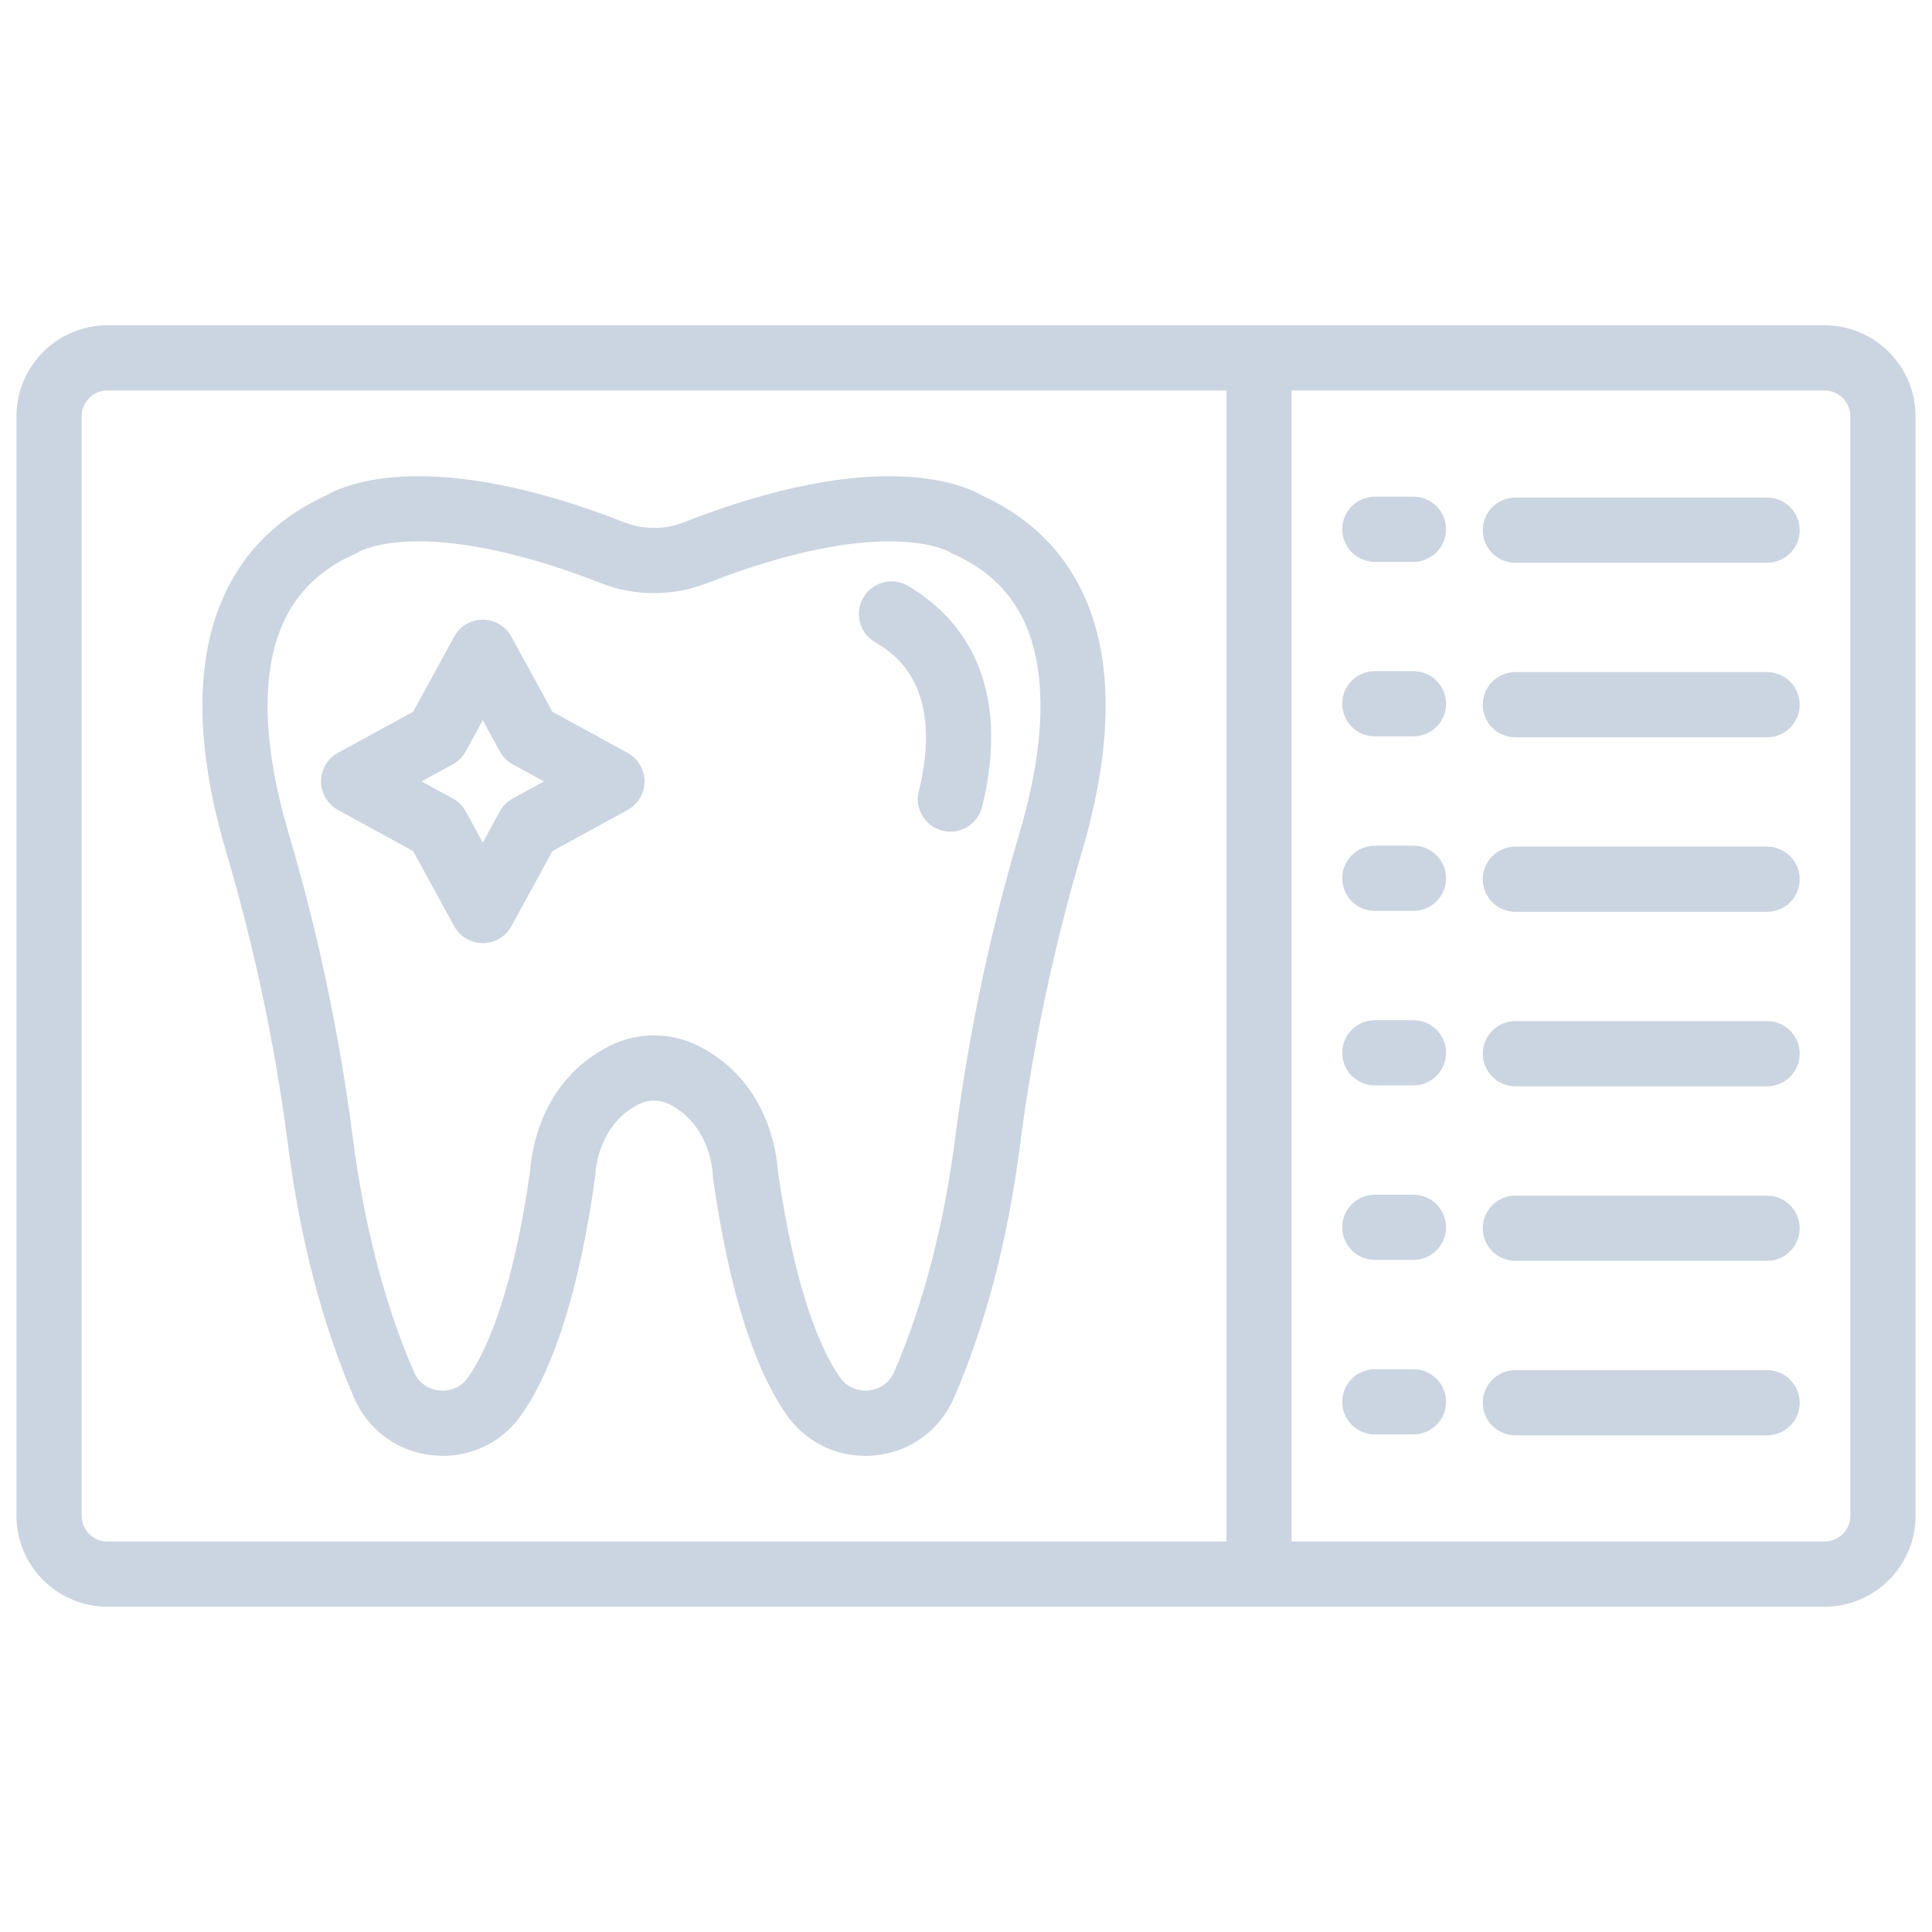 <svg xmlns="http://www.w3.org/2000/svg" version="1.1" xmlns:xlink="http://www.w3.org/1999/xlink" width="512" height="512" x="0" y="0" viewBox="0 0 3872.983 3872.983" style="enable-background:new 0 0 512 512" xml:space="preserve" class=""><g transform="matrix(1.08,0,0,1.08,-154.919,-154.919)"><path d="M3530.065 3125.798H342.918c-93.152 0-168.936-75.782-168.936-168.935V916.121c0-93.152 75.784-168.936 168.936-168.936h3187.148c93.152 0 168.936 75.784 168.936 168.936v2040.741c0 93.152-75.784 168.936-168.937 168.936zM342.918 868.216c-26.415 0-47.905 21.491-47.905 47.906v2040.741c0 26.415 21.491 47.904 47.905 47.904h3187.148c26.415 0 47.906-21.489 47.906-47.904V916.121c0-26.415-21.49-47.906-47.906-47.906H342.918z" fill="#cbd5e1" opacity="1" data-original="#000000" class=""></path><path d="M2480.313 3125.798c-33.421 0-60.515-27.094-60.515-60.515V807.701c0-33.422 27.094-60.515 60.515-60.515s60.515 27.094 60.515 60.515v2257.58c0 33.422-27.094 60.517-60.515 60.517zM2767.016 1186.358h-71.664c-33.421 0-60.515-27.094-60.515-60.515 0-33.422 27.094-60.515 60.515-60.515h71.664c33.421 0 60.515 27.094 60.515 60.515s-27.093 60.515-60.515 60.515zM3423.447 1188.062h-467.241c-33.422 0-60.515-27.094-60.515-60.515 0-33.422 27.094-60.515 60.515-60.515h467.241c33.421 0 60.515 27.094 60.515 60.515s-27.094 60.515-60.515 60.515zM2767.016 1510.278h-71.664c-33.421 0-60.515-27.094-60.515-60.515s27.094-60.515 60.515-60.515h71.664c33.421 0 60.515 27.094 60.515 60.515s-27.093 60.515-60.515 60.515zM3423.447 1511.98h-467.241c-33.422 0-60.515-27.094-60.515-60.515s27.094-60.515 60.515-60.515h467.241c33.421 0 60.515 27.094 60.515 60.515s-27.094 60.515-60.515 60.515zM2767.016 1834.196h-71.664c-33.421 0-60.515-27.094-60.515-60.515s27.094-60.515 60.515-60.515h71.664c33.421 0 60.515 27.094 60.515 60.515s-27.093 60.515-60.515 60.515zM3423.447 1835.9h-467.241c-33.422 0-60.515-27.094-60.515-60.515 0-33.422 27.094-60.515 60.515-60.515h467.241c33.421 0 60.515 27.094 60.515 60.515s-27.094 60.515-60.515 60.515zM2767.016 2158.114h-71.664c-33.421 0-60.515-27.094-60.515-60.515s27.094-60.515 60.515-60.515h71.664c33.421 0 60.515 27.094 60.515 60.515s-27.093 60.515-60.515 60.515zM3423.447 2159.818h-467.241c-33.422 0-60.515-27.094-60.515-60.515 0-33.422 27.094-60.516 60.515-60.516h467.241c33.421 0 60.515 27.094 60.515 60.516 0 33.421-27.094 60.515-60.515 60.515zM2767.016 2482.034h-71.664c-33.421 0-60.515-27.094-60.515-60.515s27.094-60.515 60.515-60.515h71.664c33.421 0 60.515 27.094 60.515 60.515s-27.093 60.515-60.515 60.515zM3423.447 2483.738h-467.241c-33.422 0-60.515-27.094-60.515-60.515s27.094-60.515 60.515-60.515h467.241c33.421 0 60.515 27.094 60.515 60.515s-27.094 60.515-60.515 60.515zM2767.016 2805.952h-71.664c-33.421 0-60.515-27.094-60.515-60.515s27.094-60.515 60.515-60.515h71.664c33.421 0 60.515 27.094 60.515 60.515s-27.093 60.515-60.515 60.515zM3423.447 2807.656h-467.241c-33.422 0-60.515-27.094-60.515-60.515s27.094-60.515 60.515-60.515h467.241c33.421 0 60.515 27.094 60.515 60.515s-27.094 60.515-60.515 60.515zM1749.21 2845.741c-58.828.002-112.761-28.213-146.842-77.681-61.247-88.901-106.768-235.953-135.292-437.074-.388-2.727-.579-4.529-.59-7.235-.278-6.638-5.454-94.673-83.192-131.825-7.491-3.58-16.133-5.541-24.987-5.666-9.61-.159-19.204 1.974-27.705 6.106v.002c-76.866 37.378-82 124.781-82.276 131.383-.011 2.706-.202 4.508-.59 7.235-28.524 201.123-74.044 348.173-135.292 437.074-37.571 54.536-99.275 83.249-165.061 76.787-65.803-6.456-120.772-46.62-147.037-107.439-58.704-135.923-99.909-293.895-122.476-469.527-23.44-182.433-62.068-365.369-114.809-543.727-40.241-136.088-52.938-256.494-37.735-357.875 10.034-66.911 32.425-125.8 66.548-175.029 38.041-54.882 90.711-97.973 156.584-128.122 34.736-20.244 194.428-91.019 554.047 49.878 18.041 7.069 36.994 10.543 56.292 10.325l.598-.006c18.158-.202 35.884-3.644 52.671-10.225 359.807-141.031 519.562-70.219 554.296-49.971 65.873 30.148 118.536 73.237 156.578 128.119 34.125 49.229 56.514 108.118 66.548 175.029 15.201 101.378 2.506 221.785-37.735 357.873-52.743 178.359-91.369 361.296-114.809 543.729-22.567 175.633-63.774 333.604-122.475 469.527-26.267 60.82-81.234 100.983-147.037 107.439-6.115.599-12.197.896-18.222.896zm-161.905-528.961c32.221 225.297 80.136 332.403 114.729 382.612 17.621 25.579 43.339 26.005 53.577 25 10.248-1.004 35.415-6.424 47.745-34.974 54.216-125.539 92.418-272.554 113.544-436.964 24.259-188.806 64.228-378.102 118.79-562.623 35.192-119.013 46.667-221.834 34.104-305.604-15.39-102.623-66.574-172.053-156.481-212.258-4.278-1.912-5.496-2.228-8.812-4.773-5.392-2.806-35.634-17.014-97.861-18.72-65.309-1.778-179.112 10.169-350.405 77.308-30.484 11.95-62.614 18.196-95.495 18.565l-.598.006c-34.925.433-69.188-5.887-101.789-18.66-171.204-67.078-284.929-79.014-350.225-77.22-62.193 1.712-92.422 15.912-97.814 18.718-3.317 2.545-4.535 2.861-8.813 4.773-89.907 40.205-141.094 109.637-156.483 212.258-12.563 83.77-1.087 186.592 34.106 305.604 54.564 184.523 94.531 373.817 118.79 562.623 21.124 164.411 59.326 311.427 113.544 436.964 12.33 28.55 37.497 33.97 47.745 34.974 10.242 1.008 35.954.581 53.577-25 34.592-50.209 82.509-157.317 114.73-382.614 1.613-27.917 16.364-168.191 150.167-233.255 25.435-12.37 53.929-18.627 82.373-18.285 26.199.376 52.285 6.422 75.434 17.483 135.338 64.687 150.202 206.02 151.821 234.062zm-283.169-178.836h.019z" fill="#cbd5e1" opacity="1" data-original="#000000" class=""></path><path d="M1907.622 1687.167c-4.76 0-9.59-.563-14.42-1.745-32.465-7.937-52.35-40.689-44.413-73.156 48.792-199.593-49.293-257.958-81.527-277.138-28.722-17.09-38.151-54.227-21.061-82.949 17.092-28.72 54.227-38.149 82.949-21.061 75.306 44.81 123.673 108.99 143.76 190.763 15.636 63.653 13.431 137.377-6.554 219.128-6.753 27.636-31.498 46.158-58.734 46.158zM1039.58 1894.046a60.515 60.515 0 0 1-53.093-31.477L910.262 1723.2l-139.369-76.225a60.515 60.515 0 0 1 0-106.186l139.369-76.223 76.225-139.369a60.516 60.516 0 0 1 106.188 0l76.223 139.369 139.369 76.223a60.516 60.516 0 0 1 0 106.186l-139.369 76.225-76.223 139.369a60.52 60.52 0 0 1-53.095 31.477zm-113.532-300.162 57.841 31.636a60.519 60.519 0 0 1 24.055 24.055l31.636 57.841 31.635-57.841a60.517 60.517 0 0 1 24.057-24.055l57.841-31.636-57.841-31.635a60.53 60.53 0 0 1-24.057-24.055l-31.635-57.841-31.636 57.841a60.519 60.519 0 0 1-24.055 24.055z" fill="#cbd5e1" opacity="1" data-original="#000000" class=""></path></g></svg>
